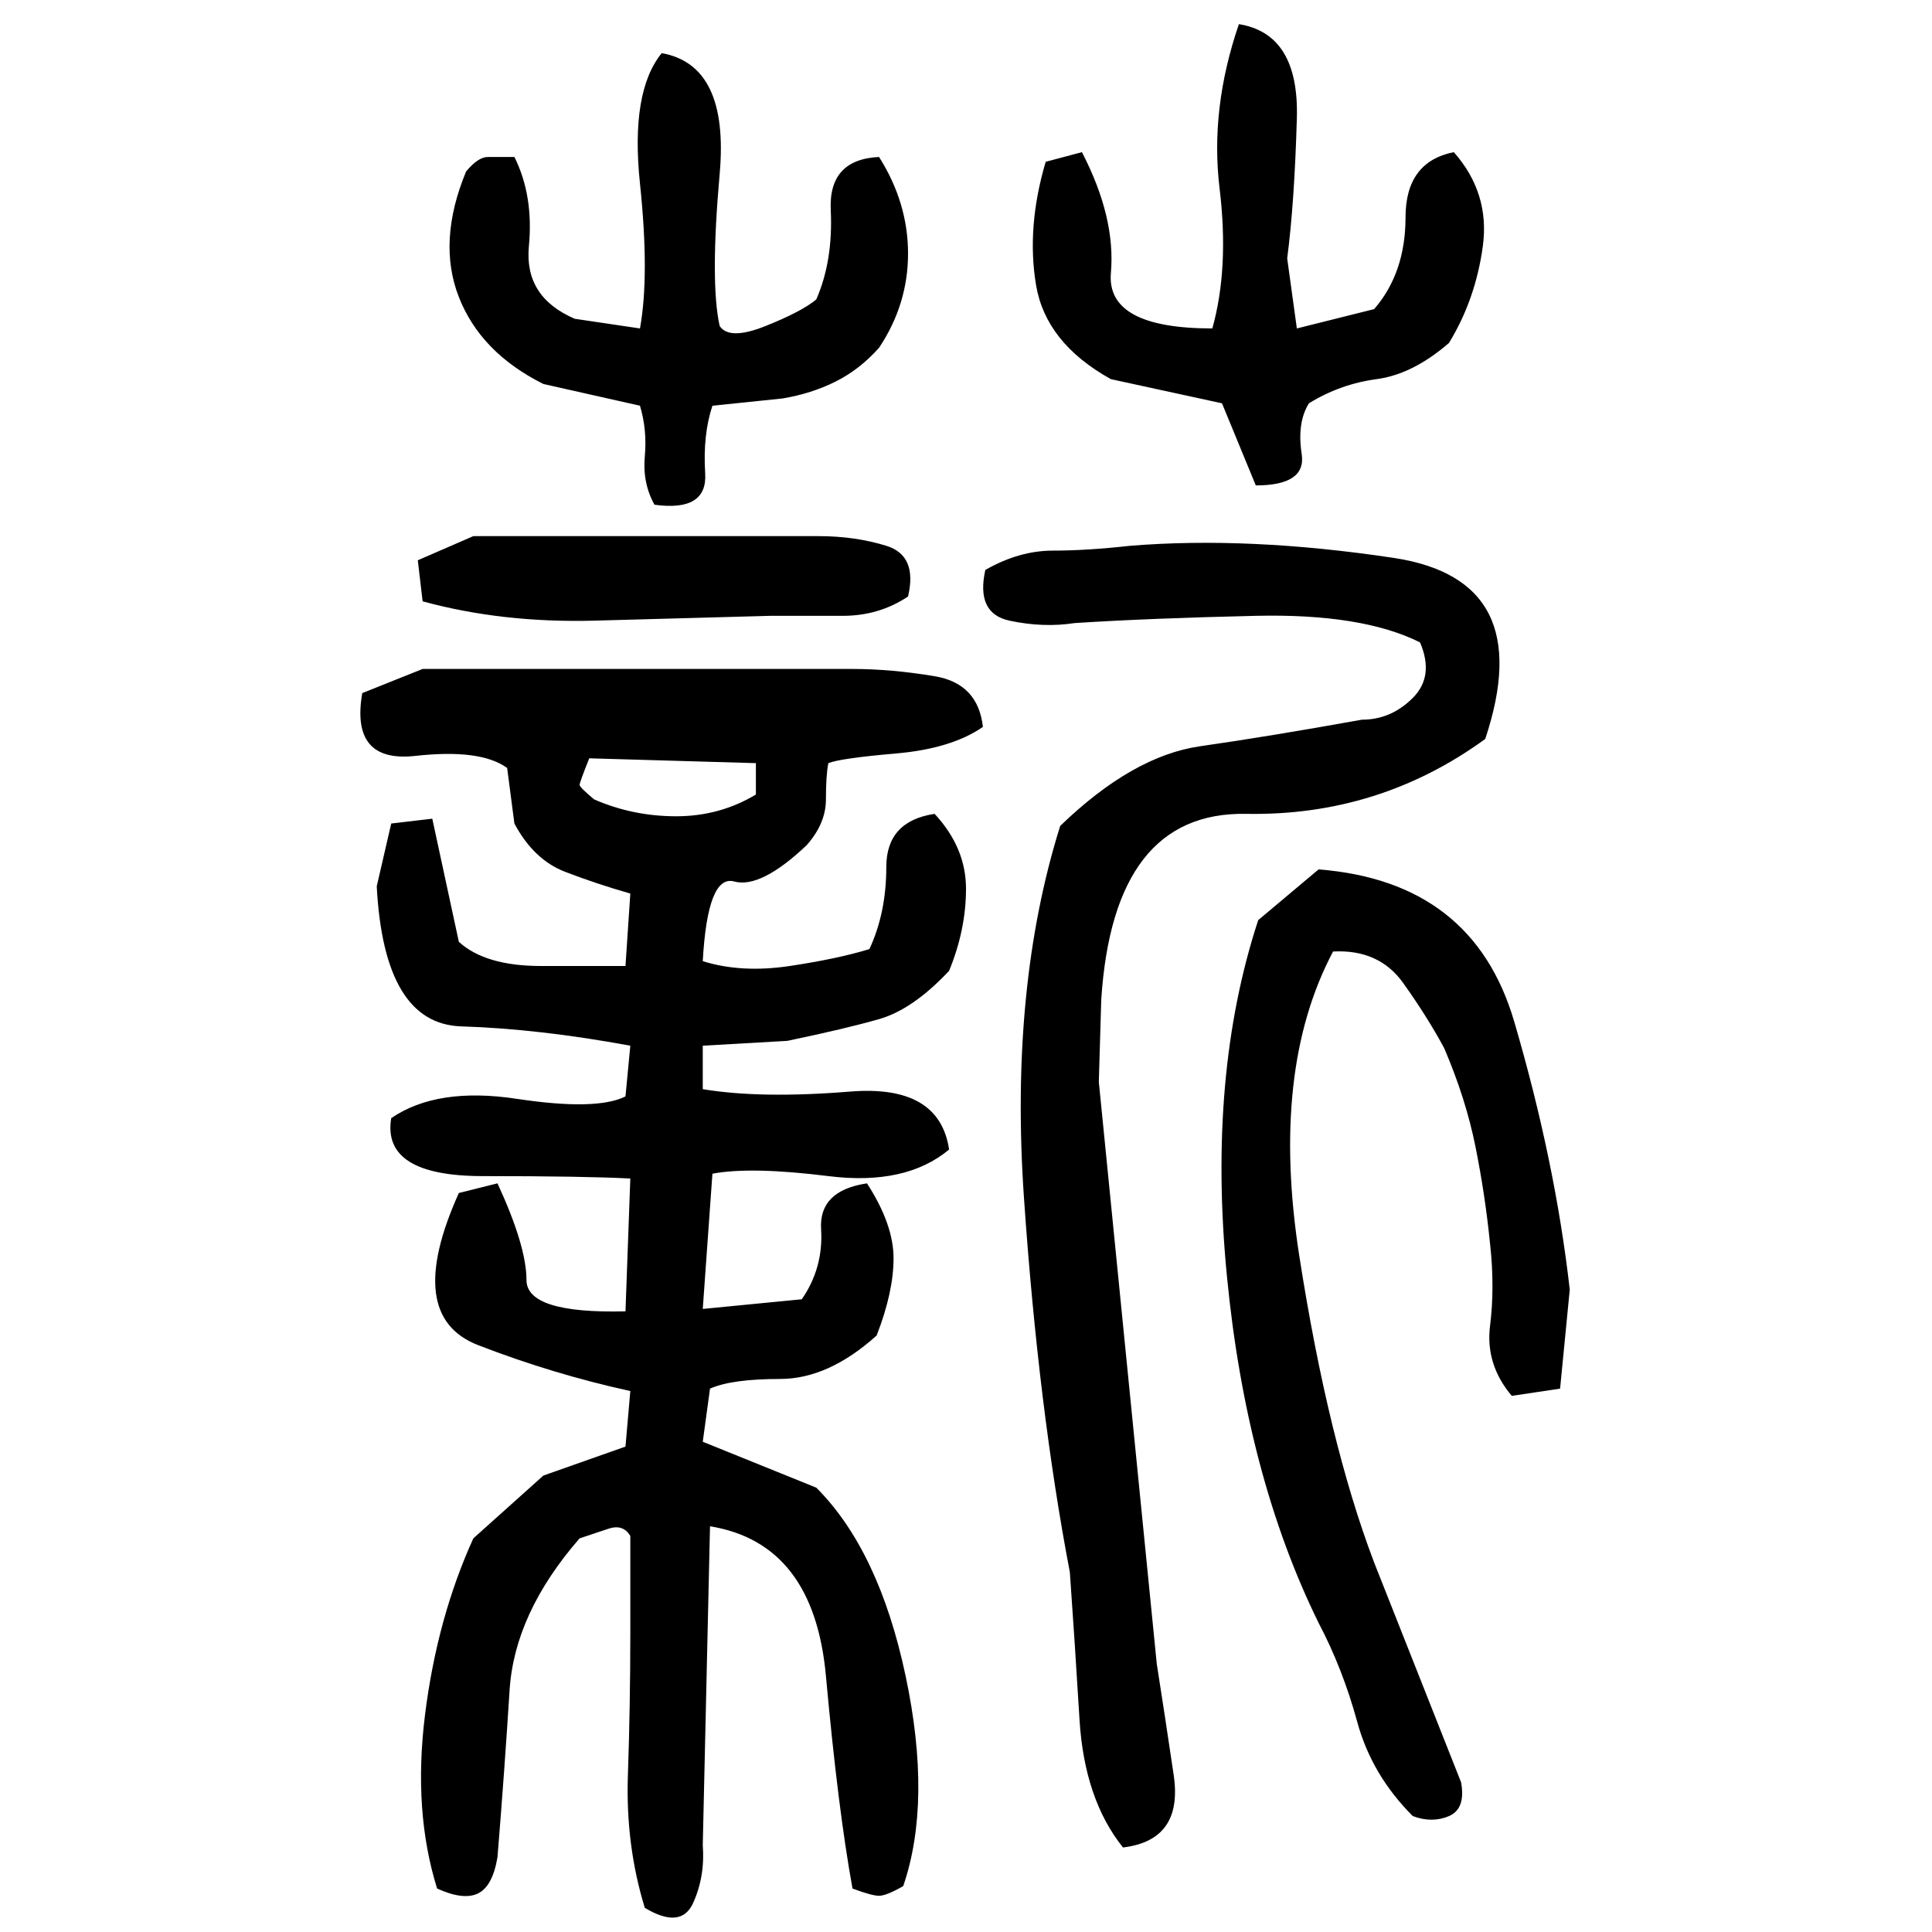 ﻿<?xml version="1.0" encoding="UTF-8" standalone="yes"?>
<svg xmlns="http://www.w3.org/2000/svg" height="100%" version="1.1" width="100%" viewBox="0 0 80 80">
  <g transform="scale(1)">
    <path fill="#000000" d="M51.3 1.0Q53.8 1.4 53.7 4.9T53.3 10.7L53.7 13.6L56.9 12.8Q58.2 11.3 58.2 9.0T60.2 6.3Q61.7 8 61.4 10.2T60.0 14.2Q58.5 15.5 57.0 15.7T54.2 16.7Q53.7 17.5 53.9 18.8T52.0 20.1L50.6 16.7L46 15.7Q43.3 14.2 42.9 11.8T43.3 6.7L44.8 6.3Q46.2 9.0 46 11.3T50.2 13.6Q50.9 11.1 50.5 7.8T51.3 1.0ZM27.4 2.2Q30.2 2.7 29.8 7.2T29.8 13.5Q30.2 14.1 31.7 13.5T33.8 12.4Q34.5 10.8 34.4 8.7T36.4 6.5Q37.6 8.4 37.6 10.5T36.4 14.4Q35.6 15.3 34.6 15.8T32.4 16.5L29.5 16.8Q29.1 18 29.2 19.6T27.1 20.9Q26.6 20.0 26.7 18.9T26.5 16.8L22.5 15.9Q19.9 14.6 19 12.3T19.3 7.1Q19.8 6.5 20.2 6.5T21.3 6.5Q22.1 8.1 21.9 10.2T23.8 13.2L26.5 13.6Q26.9 11.4 26.5 7.6T27.4 2.2ZM19.6 22.2H33.9Q35.4 22.2 36.7 22.6T37.6 24.7Q36.4 25.5 34.9 25.5T31.9 25.5Q28.4 25.6 24.6 25.7T17.5 24.9L17.3 23.2L19.6 22.2ZM46.8 22.6Q51.7 22.2 57.7 23.1T61.5 30.6Q57.1 33.8 51.6 33.7T45.6 41.4L45.5 44.8L47.9 68.9Q48.2 70.8 48.6 73.5T46.5 76.5Q44.9 74.5 44.7 71.2T44.3 65.1Q43 58.3 42.4 49.6T43.9 34.2Q46.9 31.3 49.7 30.9T56.4 29.8Q57.6 29.8 58.5 28.9T58.8 26.6Q56.4 25.4 52.0 25.5T44.5 25.8Q43.2 26 41.8 25.7T40.8 23.6Q42.2 22.8 43.6 22.8T46.8 22.6ZM17.5 27.7H35.3Q36.9 27.7 38.7 28.0T40.7 30.1Q39.4 31 37.1 31.2T34.3 31.6Q34.2 32.1 34.2 33.1T33.4 35Q31.5 36.8 30.4 36.5T29.1 39.8Q30.7 40.3 32.7 40T36 39.3Q36.7 37.8 36.7 35.9T38.7 33.7Q40.0 35.1 40.0 36.8T39.3 40.2Q37.8 41.8 36.4 42.2T32.6 43.1L29.1 43.3V45.1Q31.5 45.5 35.2 45.2T39.3 47.6Q37.5 49.1 34.3 48.7T29.5 48.6L29.1 54.2L33.2 53.8Q34.1 52.5 34 50.9T35.9 49.0Q37.0 50.7 37.0 52.1T36.3 55.3Q34.3 57.1 32.3 57.1T29.4 57.5L29.1 59.7L33.8 61.6Q36.4 64.2 37.5 69.4T37.4 78.1Q36.7 78.5 36.4 78.5T35.3 78.2Q34.7 74.9 34.2 69.4T29.4 63.2L29.1 76.4Q29.2 77.7 28.7 78.8T26.7 79Q25.9 76.4 26 73.5T26.1 67.6V63.6Q25.8 63.1 25.2 63.3T24 63.7Q21.3 66.8 21.1 70T20.6 76.9Q20.4 78.1 19.8 78.4T18.1 78.2Q17.1 75 17.6 71T19.6 63.7L22.5 61.1L25.9 59.9L26.1 57.6Q22.9 56.9 19.8 55.7T19 49.4L20.6 49.0Q21.8 51.6 21.8 53.0T25.9 54.3L26.1 48.8Q24.2 48.7 20 48.7T16.2 46.3Q18.1 45.0 21.4 45.5T25.9 45.4L26.1 43.3Q22.3 42.6 19.1 42.5T15.6 36.7L16.2 34.1L17.9 33.9L19 39Q20.1 40 22.4 40T25.9 40L26.1 37.0Q24.7 36.6 23.4 36.1T21.3 34.1L21.0 31.8Q19.9 31 17.2 31.3T15 28.7L17.5 27.7ZM24 32.4T24 32.5T24.6 33.1Q26.2 33.8 28 33.8T31.3 32.9V31.6L24.4 31.4Q24 32.4 24 32.5ZM54.6 36.0Q61.0 36.5 62.7 42.3T65.0 53.4L64.6 57.5L62.6 57.8Q61.5 56.5 61.7 54.9T61.7 51.5Q61.5 49.5 61.1 47.5T59.8 43.4Q59.1 42.1 58.1 40.7T55.2 39.4Q52.6 44.3 53.8 52.0T56.9 64.7L60.5 73.8Q60.7 74.9 60.0 75.2T58.5 75.2Q56.8 73.5 56.2 71.3T54.6 67.2Q51.6 61.1 50.8 52.8T52.1 38.1L54.6 36.0Z" />
  </g>
</svg>
